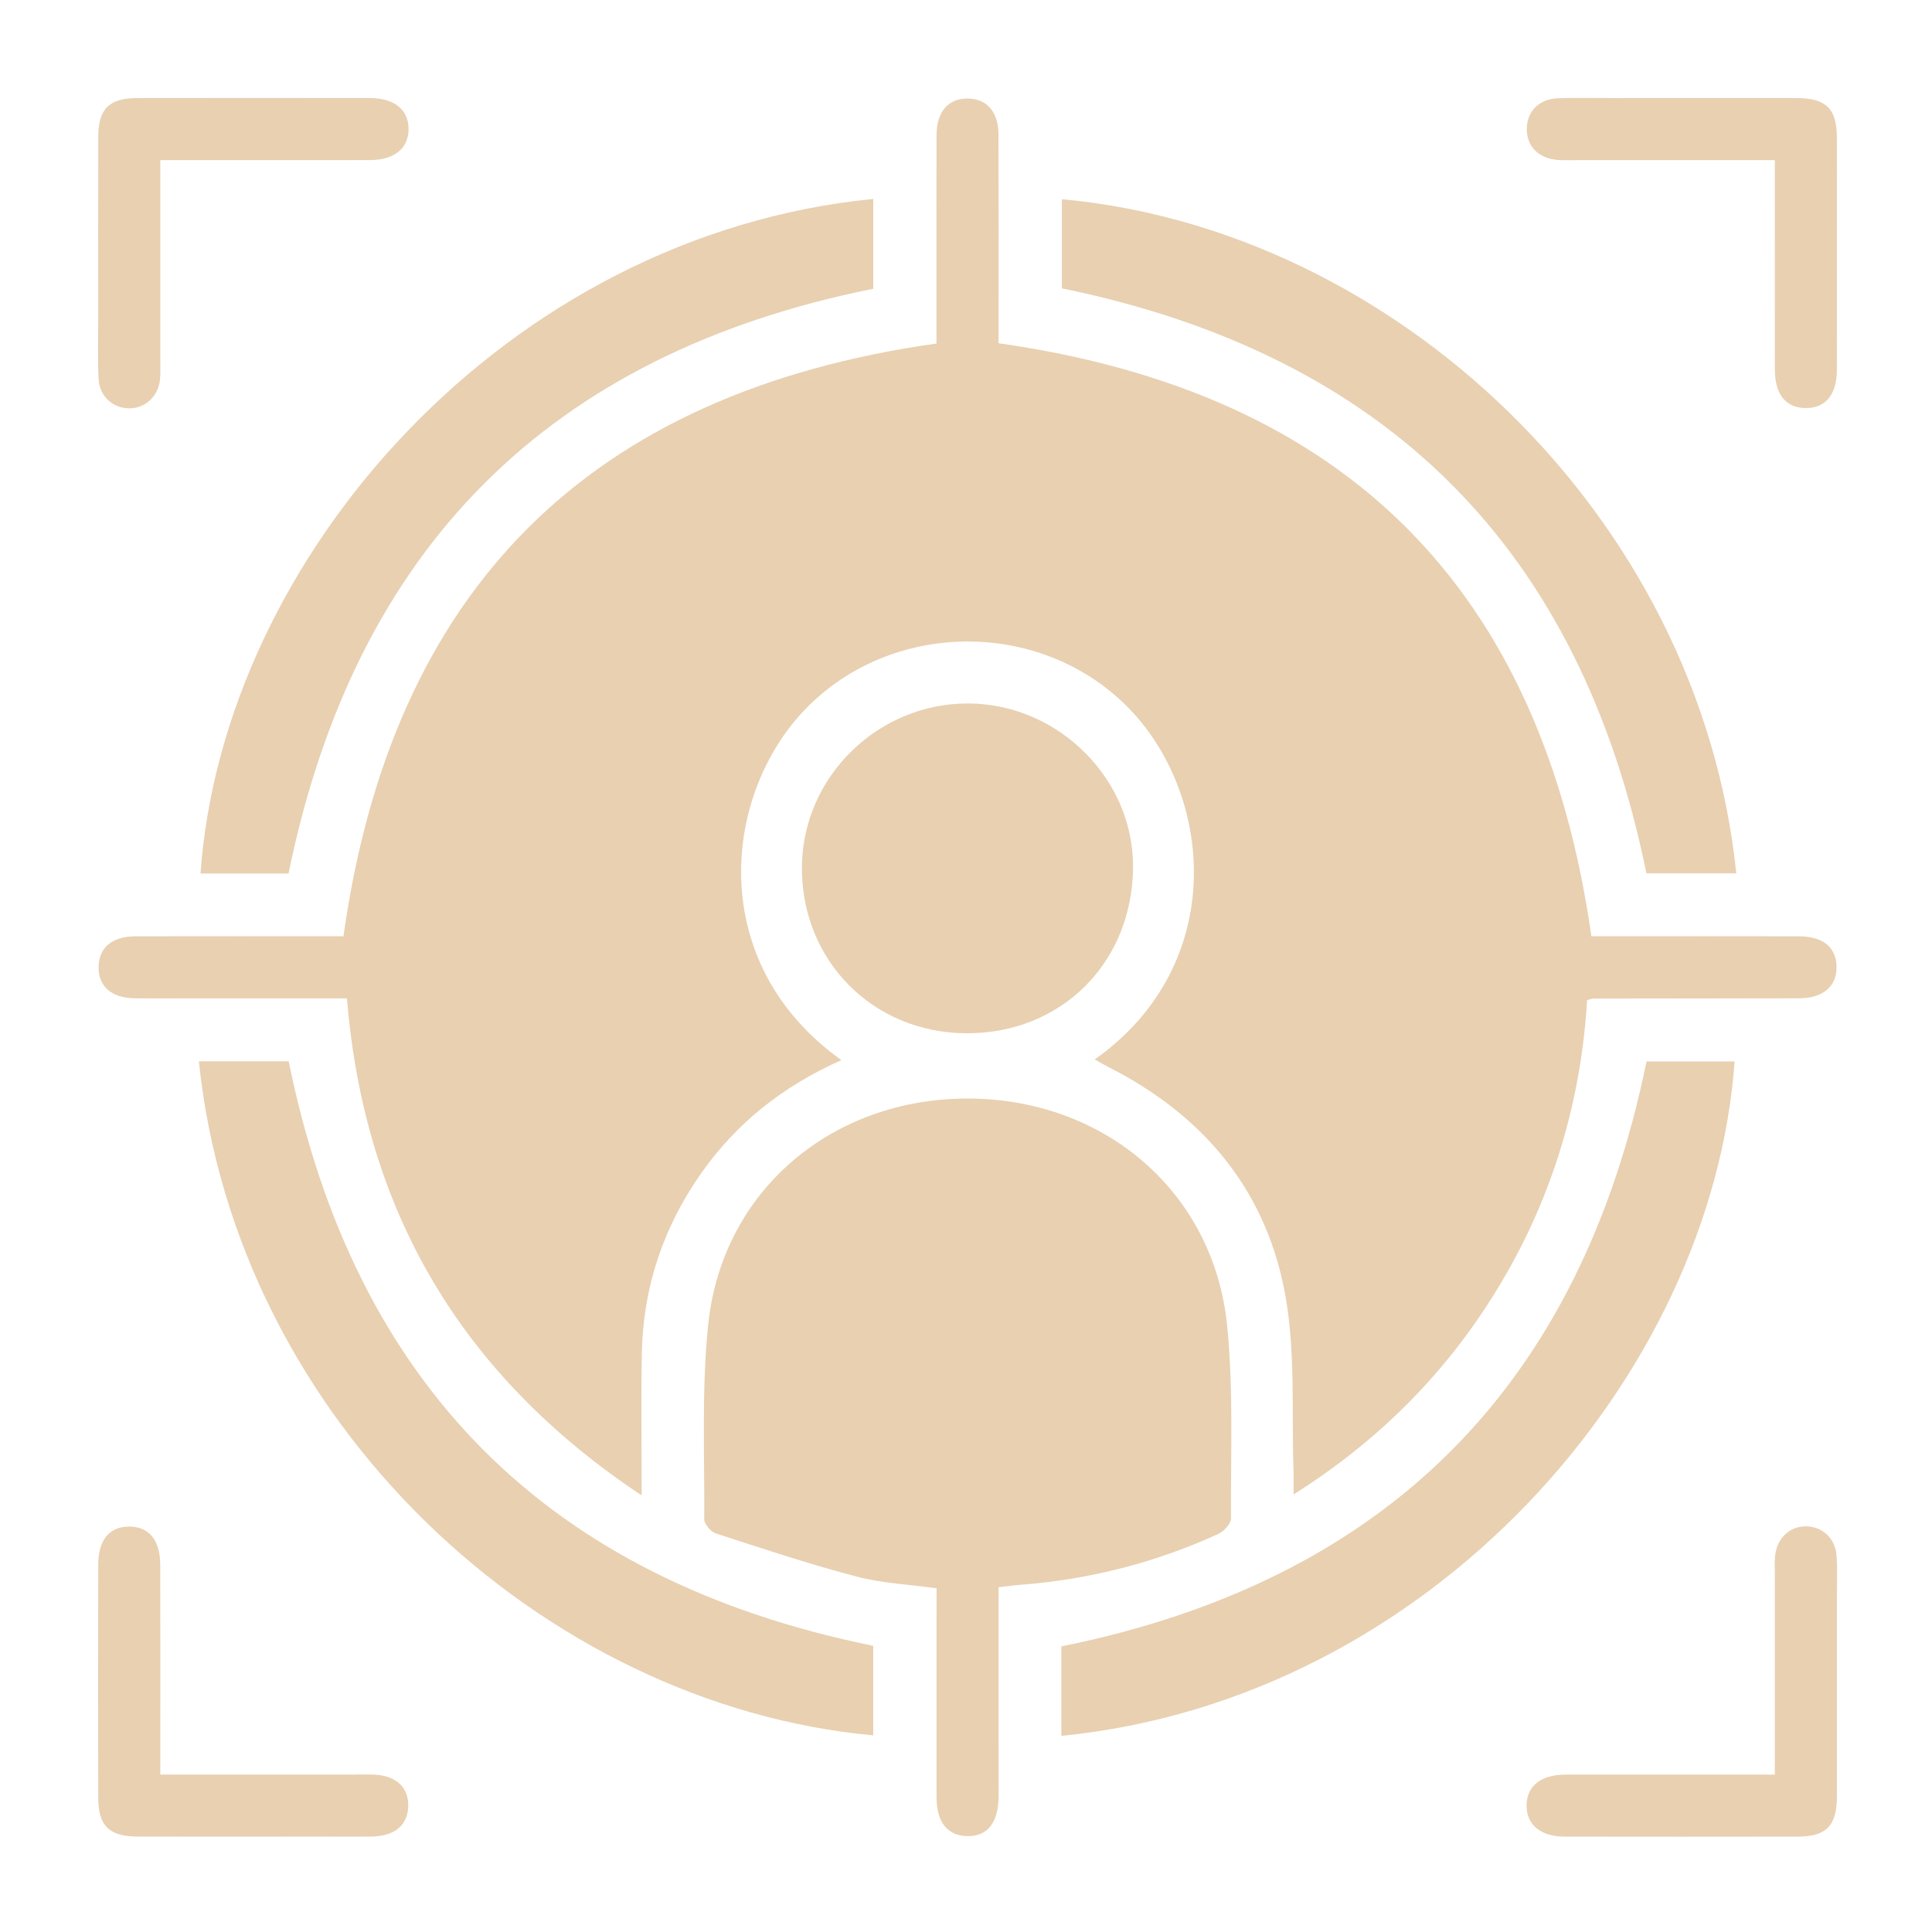 <svg xmlns="http://www.w3.org/2000/svg" id="Layer_1" data-name="Layer 1" viewBox="0 0 500 500"><defs><style>      .cls-1 {        fill: #e8d0b1;        stroke-width: 0px;      }    </style></defs><path class="cls-1" d="M217.75,274.35c-15.11,6.74-27.16,16.28-36.31,29.32-9.78,13.93-14.99,29.43-15.33,46.44-.23,11.87-.05,23.75-.05,36.9-46.68-31.03-71.75-73.58-76.27-128.64-13.14,0-26.02,0-38.89,0-5.36,0-10.71.05-16.07-.02-5.99-.08-9.42-3.12-9.32-8.12.1-5.01,3.49-7.9,9.55-7.91,18.07-.04,36.13-.01,53.83-.01,12.59-89.76,63.4-140.65,153.47-153.41,0-5.96,0-12.61,0-19.27,0-11.55-.03-23.1.02-34.64.03-6.05,2.96-9.47,7.94-9.49,5.02-.02,8.07,3.4,8.09,9.37.05,16.4.02,32.8.02,49.21,0,1.82,0,3.64,0,4.75,89.8,12.75,140.57,63.45,153.42,153.48.99,0,2.77,0,4.55,0,16.4,0,32.81-.03,49.21.01,6.15.02,9.56,2.82,9.69,7.76.13,5.14-3.44,8.26-9.72,8.28-17.74.05-35.49.04-53.23.07-.32,0-.65.15-1.61.38-1.55,25.85-8.74,50.32-22.06,72.83-13.26,22.4-30.89,40.6-53.91,55.12,0-2.47.05-4.19,0-5.9-.52-14.86.5-29.97-1.93-44.51-4.62-27.68-20.95-47.53-45.98-60.2-1.17-.59-2.29-1.26-3.55-1.96,34.88-24.68,30.74-69.01,8.29-91.44-22.6-22.58-60.82-22.25-83.11.71-21.44,22.08-26.06,65.66,9.25,90.89Z"></path><path class="cls-1" d="M258.43,410.79c0,13.32,0,26.19,0,39.06,0,5.02.02,10.04,0,15.06-.04,6.84-2.91,10.42-8.18,10.27-5.11-.14-7.86-3.61-7.87-10.11-.03-16.06,0-32.13,0-48.19,0-1.83,0-3.66,0-5.83-7.09-.99-14.14-1.31-20.82-3.07-12.23-3.22-24.26-7.22-36.3-11.13-1.31-.42-3.01-2.41-3-3.66.11-16.88-.72-33.89,1.05-50.61,3.65-34.45,32.03-58.36,67.27-58.28,35.26.09,63.47,24.14,66.98,58.61,1.69,16.57.93,33.4,1.01,50.12,0,1.35-1.86,3.31-3.31,3.97-16.27,7.41-33.34,11.79-51.19,13.14-1.65.12-3.3.37-5.62.63Z"></path><path class="cls-1" d="M449.35,226.01h-23.26c-17.04-83.97-67.17-134.12-151.26-151.39v-23.06c85.97,7.85,164.93,81.6,174.52,174.45Z"></path><path class="cls-1" d="M274.68,449.23v-23.14c83.97-16.99,134.23-67.24,151.44-151.38h22.79c-5.8,81.37-78.51,165.03-174.22,174.53Z"></path><path class="cls-1" d="M74.67,226.06h-22.78c5.87-82.15,79.15-165.16,174.11-174.58v23.25c-83.88,16.84-134.12,67.1-151.33,151.33Z"></path><path class="cls-1" d="M51.46,274.67h23.25c17.08,83.94,67.16,134.16,151.28,151.27v23.17c-85.35-7.88-164.84-80.92-174.52-174.44Z"></path><path class="cls-1" d="M250.14,267.41c-24.32-.08-42.89-18.95-42.6-43.28.28-23.19,19.73-42.18,43.09-42.07,23.33.11,42.85,19.61,42.6,42.56-.27,24.65-18.62,42.87-43.09,42.79Z"></path><path class="cls-1" d="M41.48,41.44c0,17.73,0,34.77,0,51.81,0,1.67.1,3.36-.08,5.01-.49,4.41-3.87,7.46-8.04,7.41-4.19-.05-7.61-3.12-7.84-7.58-.26-5-.1-10.03-.1-15.05,0-15.89-.03-31.78.01-47.67.02-7.19,2.82-9.98,10.06-9.99,20.07-.03,40.15-.03,60.22,0,6.34,0,10.01,3,10.02,8,.01,5.01-3.67,8.03-9.98,8.05-17.87.03-35.75.01-54.26.01Z"></path><path class="cls-1" d="M459.33,459.25c0-17.82,0-34.87,0-51.92,0-1.51-.08-3.02.05-4.51.4-4.71,3.79-7.91,8.17-7.8,4.17.1,7.48,3.2,7.76,7.68.24,3.67.08,7.36.08,11.04,0,17.06.02,34.12,0,51.19-.01,7.58-2.74,10.38-10.18,10.39-20.08.03-40.15.03-60.23,0-6.29-.01-9.96-3.1-9.9-8.12.06-5,3.71-7.91,10.09-7.93,16.06-.03,32.12,0,48.18,0,1.8,0,3.61,0,5.97,0Z"></path><path class="cls-1" d="M459.33,41.44c-17.48,0-34.2,0-50.92,0-1.67,0-3.35.06-5.02-.03-5.13-.29-8.36-3.52-8.25-8.19.11-4.49,3.21-7.62,8.11-7.79,4.85-.17,9.7-.05,14.55-.05,15.72,0,31.45-.02,47.17,0,7.59.01,10.39,2.73,10.41,10.16.03,20.07.03,40.14,0,60.21-.01,6.41-2.96,9.91-8.11,9.85-5.12-.06-7.93-3.53-7.94-10.01-.03-16.06,0-32.11,0-48.17,0-1.8,0-3.61,0-5.97Z"></path><path class="cls-1" d="M41.48,459.25c17.09,0,33.47,0,49.84,0,1.67,0,3.35-.03,5.02,0,5.97.12,9.4,3.14,9.31,8.14-.09,4.97-3.51,7.83-9.56,7.91-3.85.05-7.69.01-11.54.01-16.23,0-32.45.02-48.68,0-7.63-.01-10.44-2.71-10.45-10.12-.03-20.07-.03-40.14,0-60.21,0-6.45,2.89-9.92,8.04-9.9,5.14.02,8,3.5,8.01,9.95.03,16.06.01,32.11.01,48.17,0,1.81,0,3.62,0,6.05Z"></path></svg>